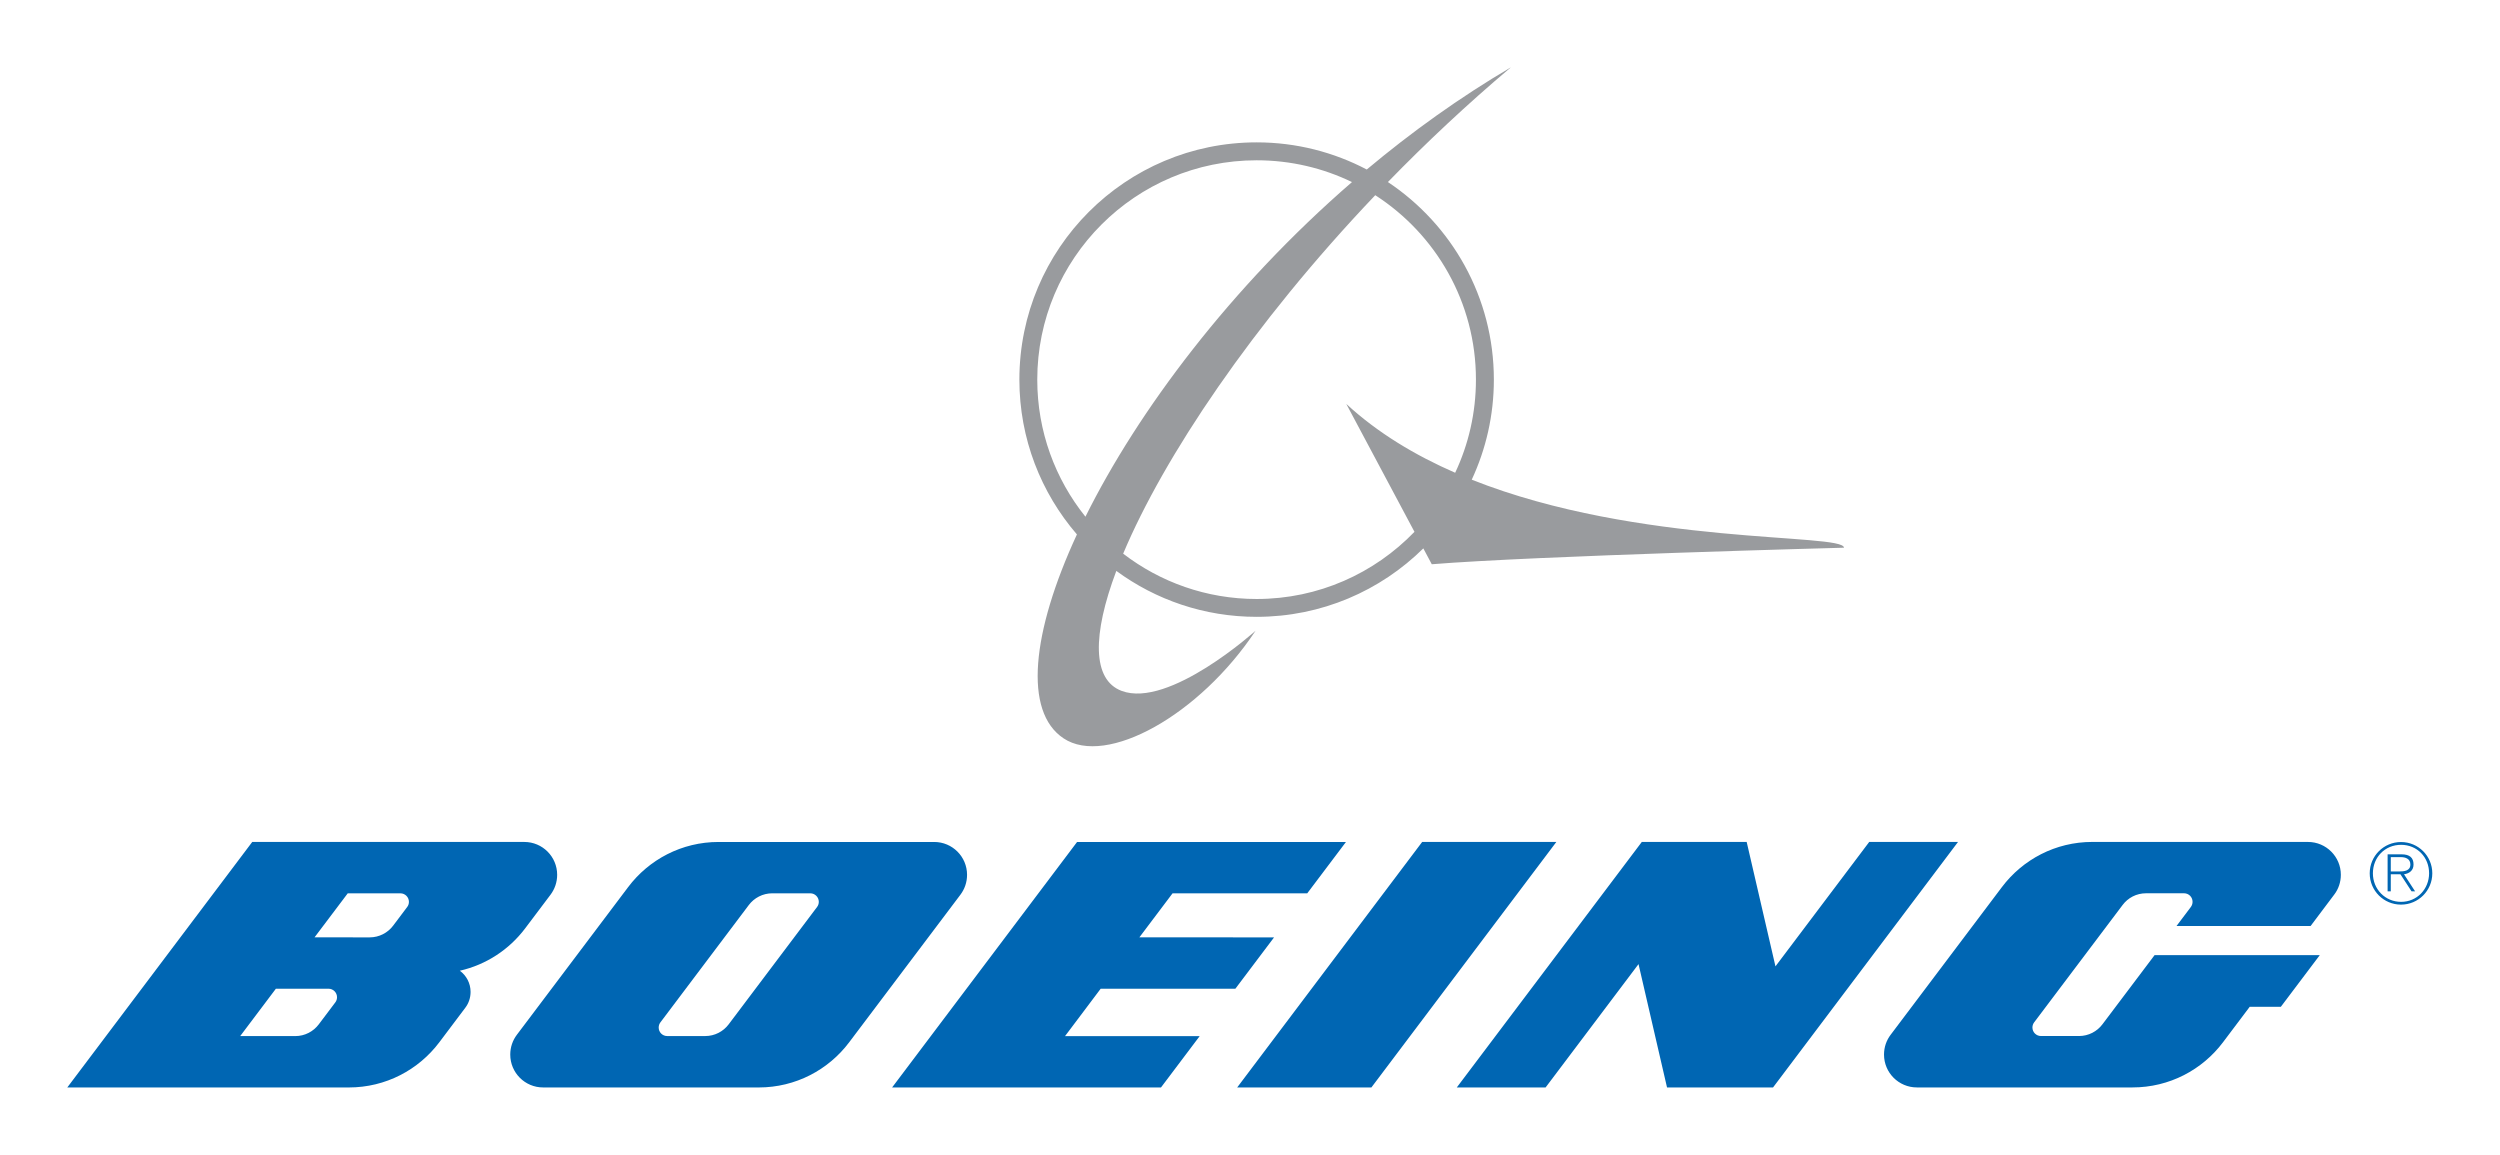 <?xml version="1.0" encoding="UTF-8" standalone="no"?>
<!-- Generator: Adobe Illustrator 13.0.0, SVG Export Plug-In . SVG Version: 6.00 Build 14948)  -->
<svg
   xmlns:dc="http://purl.org/dc/elements/1.1/"
   xmlns:cc="http://web.resource.org/cc/"
   xmlns:rdf="http://www.w3.org/1999/02/22-rdf-syntax-ns#"
   xmlns:svg="http://www.w3.org/2000/svg"
   xmlns="http://www.w3.org/2000/svg"
   xmlns:sodipodi="http://sodipodi.sourceforge.net/DTD/sodipodi-0.dtd"
   xmlns:inkscape="http://www.inkscape.org/namespaces/inkscape"
   version="1.0"
   id="Layer_1"
   x="0px"
   y="0px"
   width="185.75"
   height="85.81"
   viewBox="0 0 175.748 75.809"
   enable-background="new 0 0 175.748 75.809"
   xml:space="preserve"
   sodipodi:version="0.32"
   inkscape:version="0.45.1"
   sodipodi:docname="Boeing[1].svg"
   inkscape:output_extension="org.inkscape.output.svg.inkscape"
   sodipodi:docbase="C:\Users\Virgile\Wikipedia"><defs
   id="defs12" /><sodipodi:namedview
   inkscape:window-height="1000"
   inkscape:window-width="1400"
   inkscape:pageshadow="2"
   inkscape:pageopacity="0.0"
   guidetolerance="10.0"
   gridtolerance="10.0"
   objecttolerance="10.0"
   borderopacity="1.0"
   bordercolor="#666666"
   pagecolor="#ffffff"
   id="base"
   width="185.75px"
   height="85.81px"
   inkscape:zoom="7.4823042"
   inkscape:cx="87.874001"
   inkscape:cy="37.904499"
   inkscape:window-x="-8"
   inkscape:window-y="-8"
   inkscape:current-layer="Layer_1" />

<g
   transform="matrix(0.946,0,0,0.946,4.731,2.042)"
   id="g3">
	<path
   clip-rule="evenodd"
   d="M 104.367,30.644 C 105.42,28.385 106.011,25.865 106.011,23.209 C 106.011,17.08 102.882,11.686 98.137,8.525 C 100.965,5.617 104.019,2.747 107.277,0 C 103.464,2.243 99.881,4.818 96.566,7.594 C 94.119,6.309 91.336,5.577 88.382,5.577 C 78.643,5.577 70.751,13.471 70.751,23.208 C 70.751,27.606 72.365,31.624 75.027,34.712 C 71.651,42.01 71.056,47.881 74.032,49.864 C 77.218,51.99 84.146,48.14 88.303,41.869 C 88.303,41.869 81.873,47.67 78.344,46.337 C 76.166,45.514 76.161,42.191 77.955,37.423 C 80.875,39.567 84.48,40.836 88.383,40.836 C 93.211,40.836 97.586,38.893 100.769,35.75 L 101.397,36.928 C 109.082,36.304 132.028,35.699 132.028,35.699 C 132.026,34.594 116.829,35.593 104.367,30.644 L 104.367,30.644 L 104.367,30.644 z M 75.66,33.396 C 73.42,30.604 72.08,27.063 72.08,23.209 C 72.08,14.208 79.378,6.909 88.381,6.909 C 90.921,6.909 93.323,7.491 95.468,8.527 C 86.45,16.338 79.547,25.568 75.66,33.396 L 75.66,33.396 L 75.66,33.396 z M 95.044,25.013 L 100.111,34.519 C 97.146,37.592 92.988,39.51 88.381,39.51 C 84.647,39.51 81.211,38.251 78.464,36.142 C 81.467,28.993 88.068,19.095 97.197,9.503 C 101.698,12.404 104.679,17.456 104.679,23.209 C 104.679,25.686 104.124,28.031 103.136,30.13 C 100.158,28.83 97.373,27.163 95.044,25.013 L 95.044,25.013 L 95.044,25.013 z "
   id="path5"
   style="fill:#999b9e;fill-rule:evenodd" />
	<path
   clip-rule="evenodd"
   d="M 174.353,59.242 C 174.353,58.747 174.082,58.484 173.457,58.484 L 172.427,58.484 L 172.427,61.233 L 172.663,61.233 L 172.663,59.964 L 173.378,59.964 L 174.205,61.233 L 174.468,61.233 L 173.645,59.968 C 174.038,59.909 174.353,59.691 174.353,59.242 L 174.353,59.242 L 174.353,59.242 z M 173.247,59.76 L 172.663,59.76 L 172.663,58.693 L 173.422,58.693 C 173.75,58.693 174.119,58.816 174.119,59.238 C 174.119,59.717 173.664,59.76 173.247,59.76 L 173.247,59.76 L 173.247,59.76 z M 173.422,57.571 C 172.137,57.571 171.097,58.61 171.097,59.896 C 171.097,61.184 172.137,62.222 173.422,62.222 C 174.709,62.222 175.748,61.184 175.748,59.896 C 175.748,58.61 174.709,57.571 173.422,57.571 L 173.422,57.571 L 173.422,57.571 L 173.422,57.571 z M 173.429,62.016 C 172.241,62.016 171.334,61.073 171.334,59.897 C 171.334,58.699 172.229,57.778 173.429,57.778 C 174.625,57.778 175.51,58.704 175.51,59.892 C 175.51,61.065 174.617,62.016 173.429,62.016 L 173.429,62.016 L 173.429,62.016 z "
   id="path7"
   style="fill:#0066b3;fill-rule:evenodd" />
	<path
   clip-rule="evenodd"
   d="M 66.863,60.008 C 66.863,58.659 65.77,57.566 64.421,57.566 L 48.399,57.566 C 45.653,57.566 43.217,58.879 41.681,60.915 L 33.406,71.897 C 33.099,72.305 32.917,72.814 32.917,73.366 C 32.917,74.714 34.009,75.808 35.357,75.808 L 51.38,75.809 C 54.125,75.809 56.563,74.495 58.097,72.46 L 66.374,61.48 C 66.683,61.068 66.863,60.559 66.863,60.008 L 66.863,60.008 L 66.863,60.008 z M 29.17,67.134 C 31.138,66.688 32.843,65.552 34.018,63.995 L 35.914,61.479 C 36.221,61.068 36.403,60.558 36.403,60.007 C 36.403,58.658 35.31,57.565 33.961,57.565 L 23.715,57.564 L 23.715,57.564 L 13.744,57.564 L 0,75.808 L 9.795,75.808 L 20.921,75.809 C 23.667,75.809 26.103,74.495 27.639,72.46 L 29.577,69.885 C 29.825,69.559 29.968,69.151 29.968,68.708 C 29.969,68.063 29.655,67.49 29.17,67.134 L 29.17,67.134 L 29.17,67.134 z M 19.918,69.485 L 18.685,71.122 C 18.288,71.647 17.655,71.992 16.942,71.992 L 12.848,71.992 L 15.5,68.471 L 19.412,68.471 C 19.761,68.471 20.044,68.756 20.044,69.103 C 20.044,69.247 19.998,69.381 19.918,69.485 L 19.918,69.485 L 19.918,69.485 z M 86.802,68.471 L 89.677,64.656 L 79.668,64.654 L 82.134,61.382 L 92.143,61.382 L 95.02,57.566 L 75.039,57.566 L 61.294,75.808 L 81.275,75.808 L 84.15,71.993 L 74.144,71.993 L 76.792,68.472 L 86.802,68.472 L 86.802,68.471 L 86.802,68.471 z M 25.26,62.396 L 24.211,63.79 C 23.814,64.314 23.182,64.656 22.469,64.656 L 18.373,64.654 L 20.841,61.382 L 24.753,61.382 C 25.103,61.382 25.387,61.667 25.387,62.016 C 25.388,62.157 25.34,62.29 25.26,62.396 L 25.26,62.396 L 25.26,62.396 z M 55.718,62.396 L 49.145,71.122 C 48.748,71.648 48.116,71.989 47.403,71.989 L 44.579,71.989 C 44.231,71.989 43.947,71.706 43.947,71.357 C 43.947,71.212 43.994,71.08 44.073,70.975 L 50.646,62.25 C 51.044,61.725 51.676,61.381 52.388,61.381 L 55.212,61.381 C 55.562,61.381 55.846,61.666 55.846,62.015 C 55.846,62.157 55.799,62.29 55.718,62.396 L 55.718,62.396 L 55.718,62.396 z M 166.511,57.565 L 150.485,57.563 C 147.74,57.563 145.306,58.877 143.769,60.914 L 135.495,71.896 C 135.186,72.302 135.004,72.813 135.004,73.365 C 135.004,74.713 136.096,75.807 137.446,75.807 L 153.471,75.807 C 156.213,75.807 158.654,74.494 160.188,72.459 L 162.178,69.817 L 164.491,69.817 L 167.386,65.976 L 155.11,65.976 L 151.234,71.118 C 150.837,71.646 150.203,71.987 149.493,71.987 L 146.67,71.987 C 146.316,71.987 146.033,71.704 146.033,71.353 C 146.033,71.21 146.081,71.078 146.161,70.971 L 152.736,62.247 C 153.132,61.718 153.762,61.379 154.476,61.379 L 157.301,61.379 C 157.653,61.379 157.933,61.664 157.933,62.013 C 157.933,62.156 157.885,62.288 157.808,62.394 L 156.739,63.812 L 166.703,63.812 L 168.462,61.474 C 168.772,61.067 168.952,60.557 168.952,60.006 C 168.952,58.659 167.857,57.565 166.511,57.565 L 166.511,57.565 L 166.511,57.565 z M 133.904,57.565 L 126.937,66.81 L 124.798,57.565 L 117.004,57.565 L 103.257,75.807 L 109.856,75.807 L 116.761,66.643 L 118.879,75.807 L 126.758,75.807 L 140.503,57.565 L 133.904,57.565 L 133.904,57.565 L 133.904,57.565 z M 100.683,57.565 L 86.937,75.808 L 96.91,75.808 L 110.654,57.565 L 100.683,57.565 L 100.683,57.565 L 100.683,57.565 z "
   id="path9"
   style="fill:#0066b3;fill-rule:evenodd" />
</g></svg>